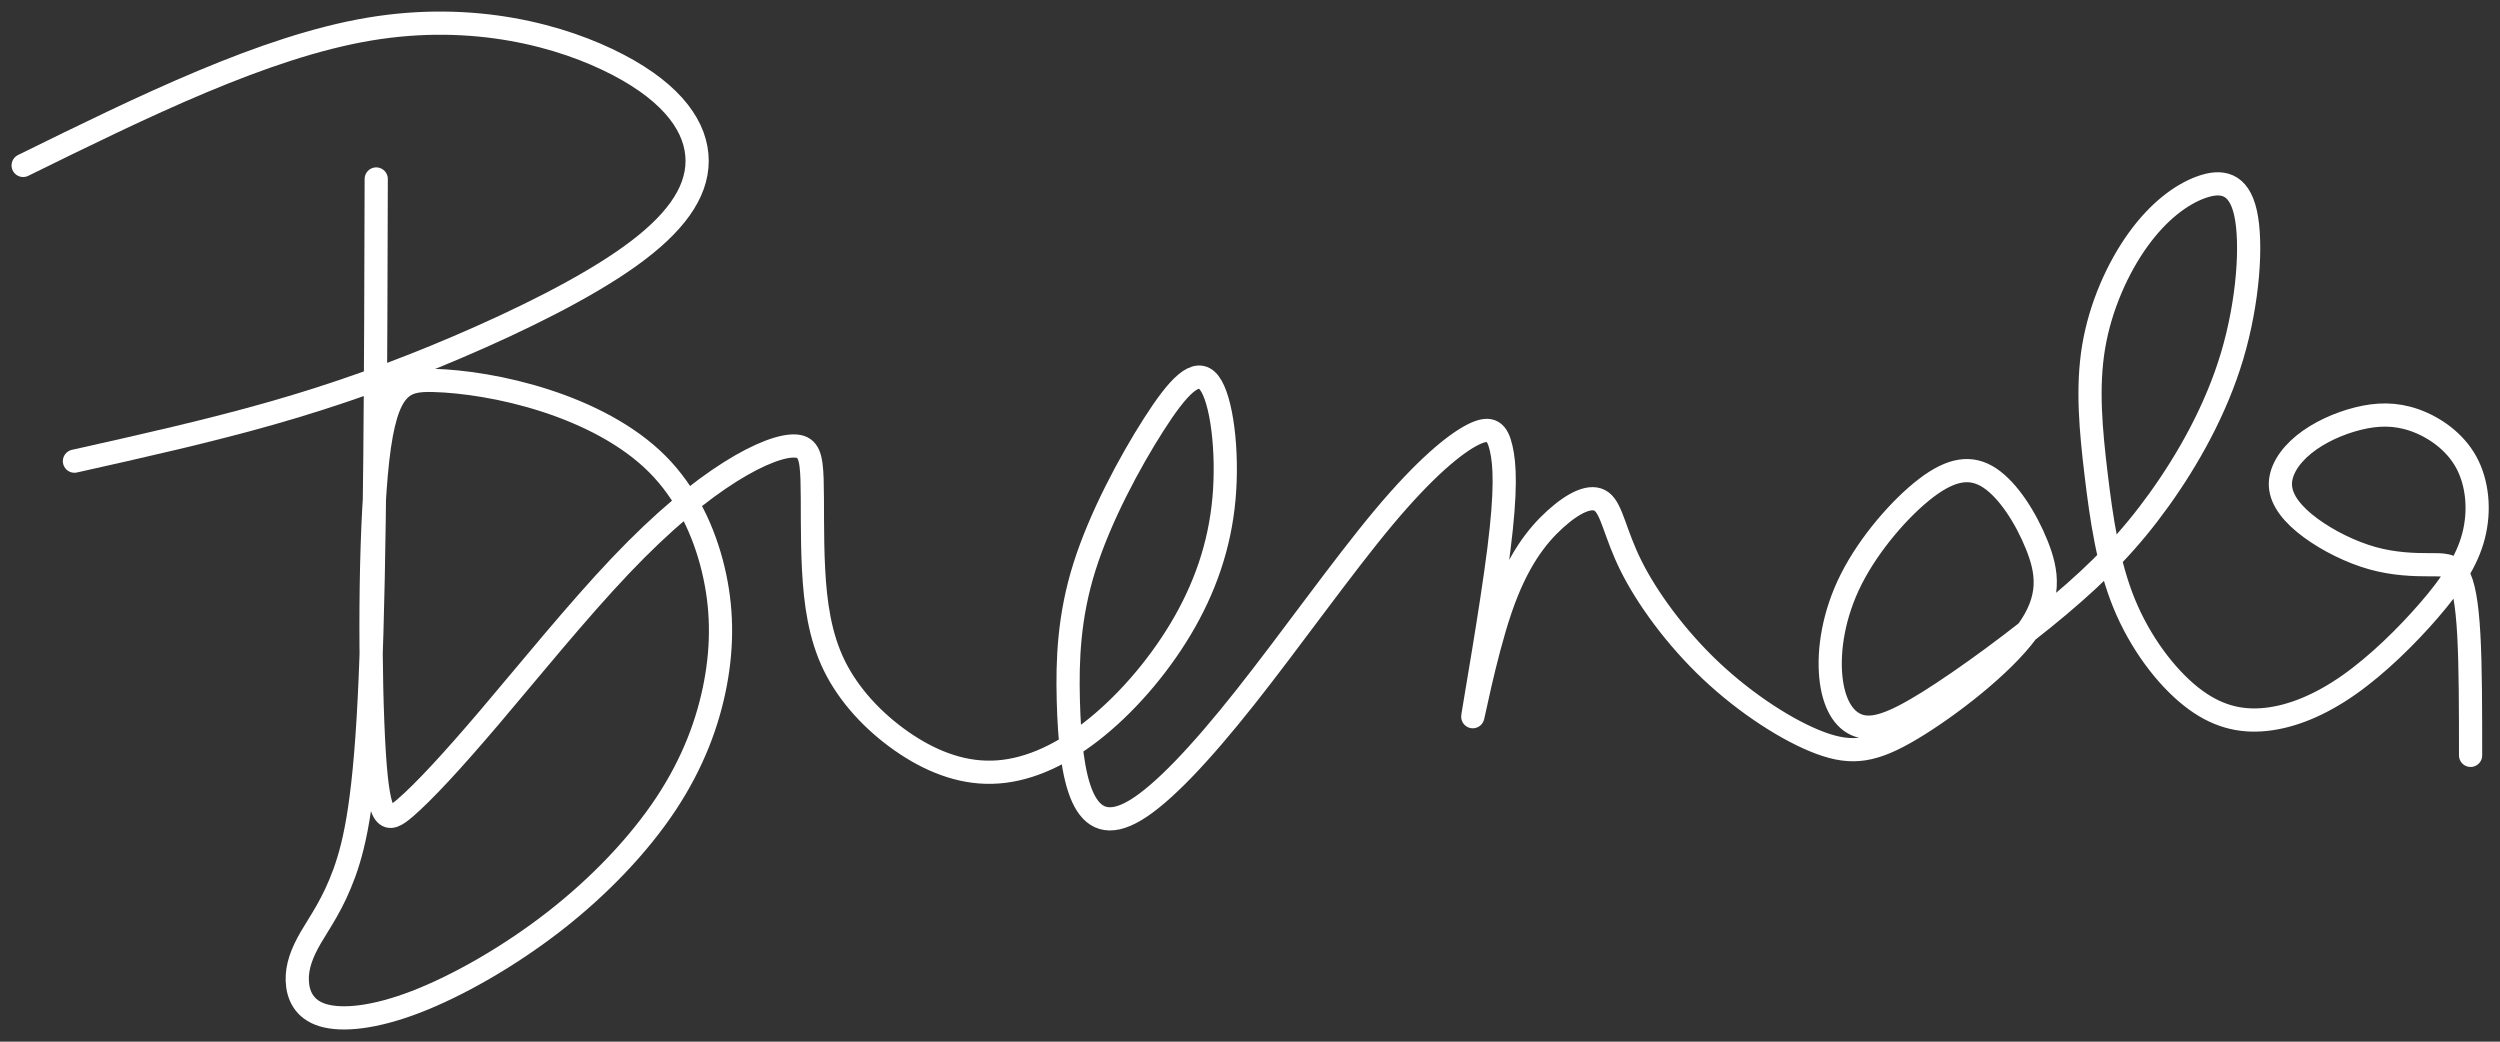 <svg width="108" height="45" viewBox="0 0 108 45" fill="none" xmlns="http://www.w3.org/2000/svg">
<rect x="0" y="0" width="108" height="45" fill="#333333" stroke="none"/>
<g id="layer1">
<g id="g2203">
<path id="path302" d="M1 7.146C6.215 4.582 11.43 2.018 15.95 1.258C20.47 0.498 24.294 1.541 26.706 2.802C29.117 4.062 30.117 5.54 30.116 6.951C30.116 8.363 29.116 9.71 27.204 11.079C25.293 12.447 22.468 13.838 19.774 14.989C17.08 16.141 14.516 17.054 11.778 17.836C9.041 18.618 6.129 19.27 3.216 19.922" stroke="white" stroke-width="1.002" stroke-linecap="round"/>
<path id="path2018" d="M16.253 7.732C16.231 15.99 16.209 24.247 15.992 29.342C15.775 34.437 15.362 36.371 14.873 37.718C14.384 39.064 13.819 39.825 13.428 40.499C13.037 41.173 12.82 41.759 12.842 42.368C12.864 42.977 13.125 43.607 13.951 43.856C14.777 44.105 16.168 43.975 17.971 43.279C19.773 42.584 21.99 41.323 23.945 39.803C25.9 38.282 27.595 36.5 28.768 34.73C29.941 32.959 30.593 31.199 30.909 29.516C31.224 27.832 31.202 26.224 30.811 24.595C30.421 22.965 29.66 21.314 28.39 20.042C27.119 18.771 25.337 17.88 23.555 17.304C21.774 16.727 19.992 16.467 18.721 16.434C17.449 16.404 16.689 16.596 16.319 19.846C15.949 23.096 15.97 29.397 16.167 32.514C16.363 35.631 16.732 35.565 17.514 34.892C18.295 34.218 19.49 32.937 21.153 30.981C22.815 29.026 24.944 26.396 26.802 24.441C28.66 22.485 30.246 21.203 31.539 20.388C32.833 19.573 33.832 19.226 34.386 19.27C34.94 19.313 35.048 19.749 35.081 20.705C35.113 21.661 35.07 23.139 35.146 24.595C35.222 26.05 35.417 27.485 36.048 28.766C36.679 30.048 37.744 31.178 38.939 32.014C40.134 32.85 41.459 33.394 42.849 33.36C44.24 33.33 45.695 32.719 47.129 31.611C48.563 30.503 49.975 28.895 51.007 27.168C52.039 25.441 52.691 23.594 52.876 21.541C53.061 19.488 52.778 17.229 52.235 16.533C51.691 15.836 50.888 16.705 49.844 18.335C48.801 19.965 47.519 22.355 46.846 24.496C46.172 26.637 46.107 28.527 46.151 30.244C46.195 31.96 46.347 33.503 46.771 34.437C47.196 35.371 47.891 35.697 49.053 35.001C50.214 34.306 51.844 32.589 53.788 30.134C55.733 27.679 57.992 24.485 59.775 22.355C61.556 20.226 62.86 19.161 63.643 18.771C64.426 18.38 64.687 18.663 64.849 19.358C65.011 20.053 65.076 21.162 64.75 23.747C64.424 26.332 63.707 30.396 63.631 30.906C63.555 31.416 64.12 28.375 64.826 26.31C65.532 24.245 66.38 23.159 67.184 22.431C67.988 21.703 68.749 21.333 69.194 21.671C69.639 22.009 69.77 23.052 70.455 24.432C71.14 25.811 72.378 27.528 73.91 28.973C75.442 30.417 77.267 31.59 78.647 32.1C80.026 32.61 80.961 32.458 82.579 31.491C84.197 30.524 86.5 28.743 87.565 27.288C88.63 25.833 88.456 24.703 87.989 23.541C87.522 22.378 86.762 21.183 85.958 20.65C85.154 20.116 84.307 20.247 83.209 21.083C82.111 21.92 80.764 23.463 79.981 25.006C79.199 26.549 78.982 28.092 79.091 29.233C79.201 30.374 79.635 31.113 80.276 31.34C80.917 31.567 81.764 31.285 83.328 30.307C84.892 29.329 87.174 27.656 88.956 26.157C90.737 24.658 92.019 23.332 93.268 21.594C94.517 19.856 95.734 17.705 96.43 15.37C97.125 13.034 97.299 10.514 97.007 9.199C96.714 7.884 95.954 7.775 95.084 8.09C94.214 8.404 93.236 9.143 92.367 10.35C91.497 11.556 90.737 13.229 90.444 14.99C90.151 16.75 90.325 18.597 90.553 20.498C90.781 22.399 91.063 24.355 91.759 26.061C92.455 27.766 93.563 29.222 94.639 30.08C95.715 30.937 96.758 31.198 97.887 31.078C99.016 30.958 100.233 30.458 101.471 29.59C102.709 28.721 103.97 27.482 104.936 26.363C105.903 25.244 106.577 24.245 106.859 23.148C107.142 22.052 107.033 20.857 106.535 19.955C106.036 19.053 105.145 18.444 104.308 18.15C103.471 17.857 102.689 17.878 101.863 18.084C101.037 18.29 100.168 18.681 99.526 19.203C98.885 19.725 98.472 20.377 98.516 21.008C98.561 21.639 99.061 22.247 99.81 22.801C100.56 23.355 101.56 23.854 102.494 24.115C103.428 24.375 104.297 24.396 104.916 24.396C105.535 24.396 105.905 24.372 106.165 24.789C106.425 25.203 106.577 26.05 106.653 27.429C106.729 28.809 106.729 30.721 106.729 32.632" stroke="white" stroke-width="1.002" stroke-linecap="round"/>
</g>
</g>
</svg>
